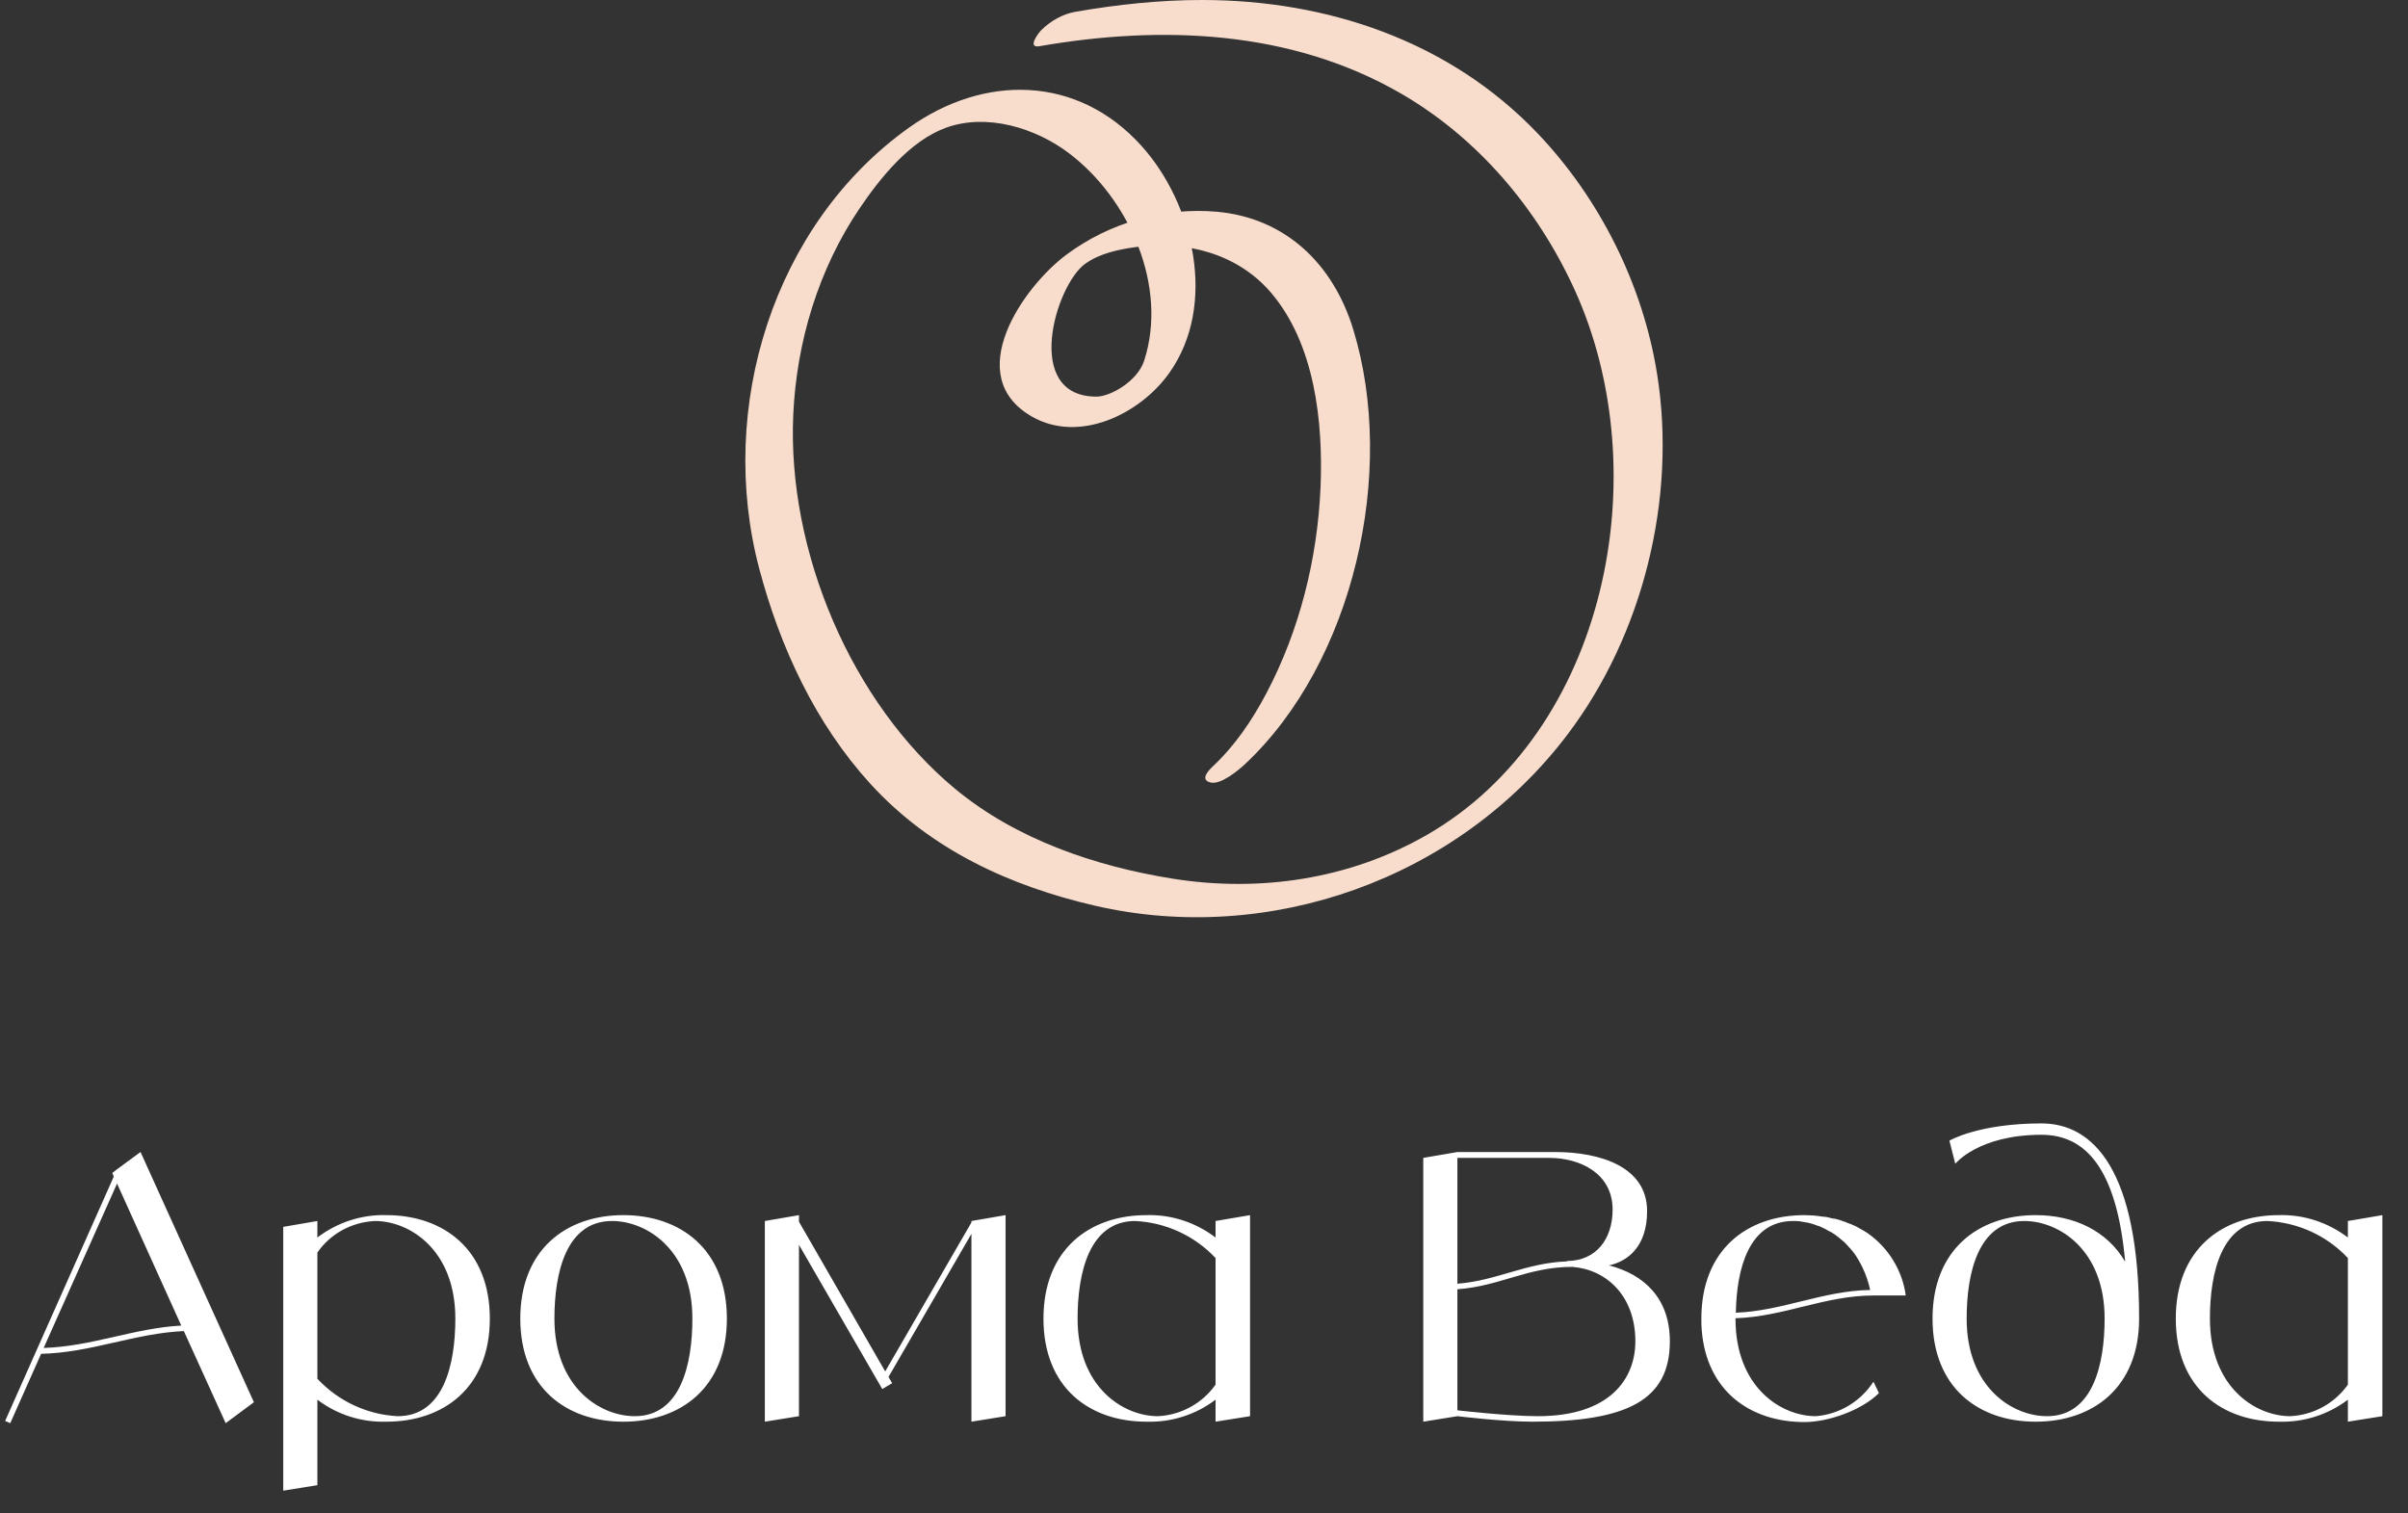 <?xml version="1.0" encoding="UTF-8"?> <svg xmlns="http://www.w3.org/2000/svg" width="420" height="264" viewBox="0 0 420 264" fill="none"><rect x="0" y="0" width="420" height="264" fill="#333333" stroke="none"/><path d="M39.36 248.256L32.064 232.192C23.488 232.576 15.872 235.968 7.168 236.16L1.792 248.256L0.896 247.872L19.84 205.248L19.584 204.608L20.416 203.968L24.512 200.96L44.288 244.608L39.36 248.256ZM7.616 235.136C16 234.88 23.36 231.68 31.616 231.232L20.416 206.464L7.616 235.136ZM67.388 211.968C77.372 211.968 85.436 217.984 85.436 230.016C85.436 242.048 77.372 248 67.388 248C63.036 248.128 58.812 246.784 55.356 244.16V259.072L49.404 260.032V214.016L55.356 212.992V215.872C58.812 213.248 63.036 211.84 67.388 211.968ZM69.372 247.04C77.372 247.04 79.42 238.016 79.42 230.016C79.42 217.984 71.42 212.992 65.404 212.992C61.372 213.184 57.66 215.168 55.356 218.496V240.512C59.004 244.416 64.06 246.784 69.372 247.04ZM108.733 211.968C118.717 211.968 126.781 217.984 126.781 230.016C126.781 242.048 118.717 248 108.733 248C98.749 248 90.749 242.048 90.749 230.016C90.749 217.984 98.749 211.968 108.733 211.968ZM110.717 247.04C118.717 247.04 120.765 238.016 120.765 230.016C120.765 217.984 112.765 212.992 106.749 212.992C98.749 212.992 96.701 222.016 96.701 230.016C96.701 242.048 104.701 247.04 110.717 247.04ZM169.436 212.992L175.388 211.968V247.04L169.436 248V215.232L154.972 240.192L155.612 241.28L153.884 242.304L139.356 217.152V247.04L133.404 248V212.992L139.356 211.968V213.12L154.396 239.232L169.436 213.248V212.992ZM212.015 212.992L218.031 211.968V247.04L212.015 248V244.16C208.559 246.784 204.335 248.128 199.983 248C189.999 248 181.999 242.048 181.999 230.016C181.999 217.984 189.999 211.968 199.983 211.968C204.335 211.84 208.559 213.248 212.015 215.872V212.992ZM201.967 247.04C205.999 246.848 209.711 244.8 212.015 241.536V219.456C208.367 215.552 203.311 213.248 197.999 212.992C189.999 212.992 187.951 222.016 187.951 230.016C187.951 242.048 195.951 247.04 201.967 247.04ZM280.629 220.736C286.645 222.272 291.253 226.368 291.253 233.984C291.253 244.224 283.829 248 267.253 248C262.133 248 254.197 247.04 254.197 247.04L248.245 248V201.984L254.197 200.96H271.221C279.093 200.96 287.285 203.52 287.285 211.264C287.285 217.472 283.893 220.032 280.629 220.736ZM270.261 201.984H254.197V223.936C261.237 223.36 266.101 220.288 273.397 220.032L273.269 219.968C278.389 219.968 281.269 216.128 281.269 211.008C281.269 204.544 275.381 201.984 270.261 201.984ZM268.213 247.04C280.949 247.04 285.237 240.384 285.237 233.984C285.237 226.048 280.181 221.44 274.229 220.992C266.485 220.992 261.557 224.384 254.197 224.896V246.016C254.197 246.016 263.157 247.04 268.213 247.04ZM316.717 247.04C320.813 246.72 324.525 244.48 326.765 241.024L327.725 243.008C324.717 246.016 318.893 248.064 314.733 248.064C305.325 248.064 297.645 242.688 296.813 232C296.749 231.36 296.749 230.72 296.749 230.016C296.749 217.984 304.749 211.968 314.733 211.968C315.245 211.968 315.821 212.032 316.333 212.032C316.525 212.032 316.717 212.096 316.909 212.096C317.229 212.16 317.549 212.16 317.869 212.224C318.125 212.224 318.317 212.288 318.573 212.288C318.829 212.352 319.085 212.416 319.341 212.48C319.597 212.544 319.853 212.608 320.109 212.608C320.365 212.672 320.557 212.736 320.813 212.8C321.069 212.864 321.325 212.992 321.517 213.056C321.773 213.12 321.965 213.184 322.221 213.312C322.413 213.376 322.669 213.504 322.925 213.568C323.117 213.696 323.309 213.76 323.501 213.824C323.757 213.952 324.013 214.08 324.205 214.208C324.397 214.336 324.589 214.4 324.781 214.528C325.037 214.656 325.229 214.784 325.421 214.912C325.549 214.976 325.677 215.04 325.741 215.104C329.389 217.664 331.821 221.632 332.397 225.984H326.765C318.317 225.984 311.085 229.696 302.701 229.952V230.016C302.701 242.048 310.701 247.04 316.717 247.04ZM312.749 212.992C305.069 212.992 302.893 221.248 302.765 228.992C310.893 228.672 317.997 225.152 326.189 225.024C325.741 222.912 324.909 220.928 323.757 219.136C323.437 218.624 323.053 218.176 322.733 217.792C322.669 217.728 322.541 217.6 322.477 217.536C322.221 217.216 321.901 216.896 321.581 216.576C321.453 216.512 321.325 216.384 321.261 216.32C320.877 216 320.493 215.68 320.045 215.36C319.597 215.04 319.149 214.784 318.701 214.592C318.637 214.528 318.509 214.464 318.381 214.4C318.061 214.208 317.677 214.08 317.293 213.888C317.229 213.888 317.101 213.824 317.037 213.824C316.589 213.632 316.141 213.504 315.693 213.376C315.629 213.376 315.501 213.312 315.437 213.312C315.053 213.248 314.733 213.184 314.349 213.12C314.221 213.12 314.093 213.056 314.029 213.056C313.581 212.992 313.133 212.992 312.749 212.992ZM356.077 195.968C365.037 195.968 373.101 203.968 373.101 230.016C373.101 242.048 365.037 248 355.053 248C345.069 248 337.069 242.048 337.069 230.016C337.069 217.984 345.069 211.968 355.053 211.968C361.773 211.968 367.533 214.72 370.669 220.096C369.197 203.712 363.693 197.952 356.077 197.952C345.069 197.952 341.037 203.008 341.037 203.008L340.013 198.976C340.013 198.976 345.069 195.968 356.077 195.968ZM357.037 247.04C365.037 247.04 367.085 238.016 367.085 230.016C367.085 217.984 359.085 212.992 353.069 212.992C345.069 212.992 343.021 222.016 343.021 230.016C343.021 242.048 351.021 247.04 357.037 247.04ZM409.515 212.992L415.531 211.968V247.04L409.515 248V244.16C406.059 246.784 401.835 248.128 397.483 248C387.499 248 379.499 242.048 379.499 230.016C379.499 217.984 387.499 211.968 397.483 211.968C401.835 211.84 406.059 213.248 409.515 215.872V212.992ZM399.467 247.04C403.499 246.848 407.211 244.8 409.515 241.536V219.456C405.867 215.552 400.811 213.248 395.499 212.992C387.499 212.992 385.451 222.016 385.451 230.016C385.451 242.048 393.451 247.04 399.467 247.04Z" fill="white"></path><path d="M217.132 133.316C236.109 115.541 243.643 82.328 236.026 57.452C232.5 45.938 224.11 37.989 212.228 36.937C202.993 36.118 193.509 38.849 186.013 44.419C178.427 50.056 167.614 65.6 180.009 72.681C188.241 77.384 198.822 72.259 203.932 65.076C212.392 53.184 208.2 35.541 199.093 25.443C187.883 13.015 171.583 12.966 158.528 22.279C134.916 39.123 124.995 71.089 132.422 99.183C136.055 112.921 142.244 126.23 151.784 136.699C162.276 148.215 176.16 154.568 190.985 157.991C221.266 164.981 254.267 153.429 273.435 128.084C286.537 110.761 292.476 87.01 289.042 65.319C286.553 49.594 278.958 34.515 268.095 23.166C252.702 7.085 231.413 0.022 209.751 6.10352e-05C202.305 -0.008 194.9 0.785 187.564 2.058C185.372 2.439 183.222 3.66 181.627 5.25C181.098 5.777 179.092 8.442 181.292 8.061C202.554 4.369 225.057 5.199 244.245 16.25C257.652 23.972 268.136 36.285 274.626 50.511C289.238 82.542 280.236 127.606 248.884 145.637C235.384 153.4 219.68 155.699 204.475 153.265C191.101 151.124 177.229 146.43 166.592 137.605C148.472 122.573 137.292 96.161 138.358 72.368C138.928 59.628 142.773 46.951 149.871 36.433C153.54 30.997 158.712 24.581 164.946 22.299C172.051 19.697 180.578 22.279 186.45 26.727C196.964 34.696 203.764 49.962 199.559 62.927C198.395 66.514 193.669 69.194 191.207 69.188C178.324 69.155 184.103 49.705 189.291 46.002C191.819 44.198 195.126 43.502 198.131 43.096C206.74 41.937 215.784 44.155 221.673 51.04C229.308 59.967 230.802 73.556 230.328 84.95C229.81 97.387 226.678 109.951 220.891 120.917C218.399 125.64 215.407 130.064 211.529 133.698C210.508 134.652 209.365 136.111 211.195 136.508C212.955 136.89 215.977 134.398 217.132 133.316Z" fill="#F8DDCD"></path></svg> 